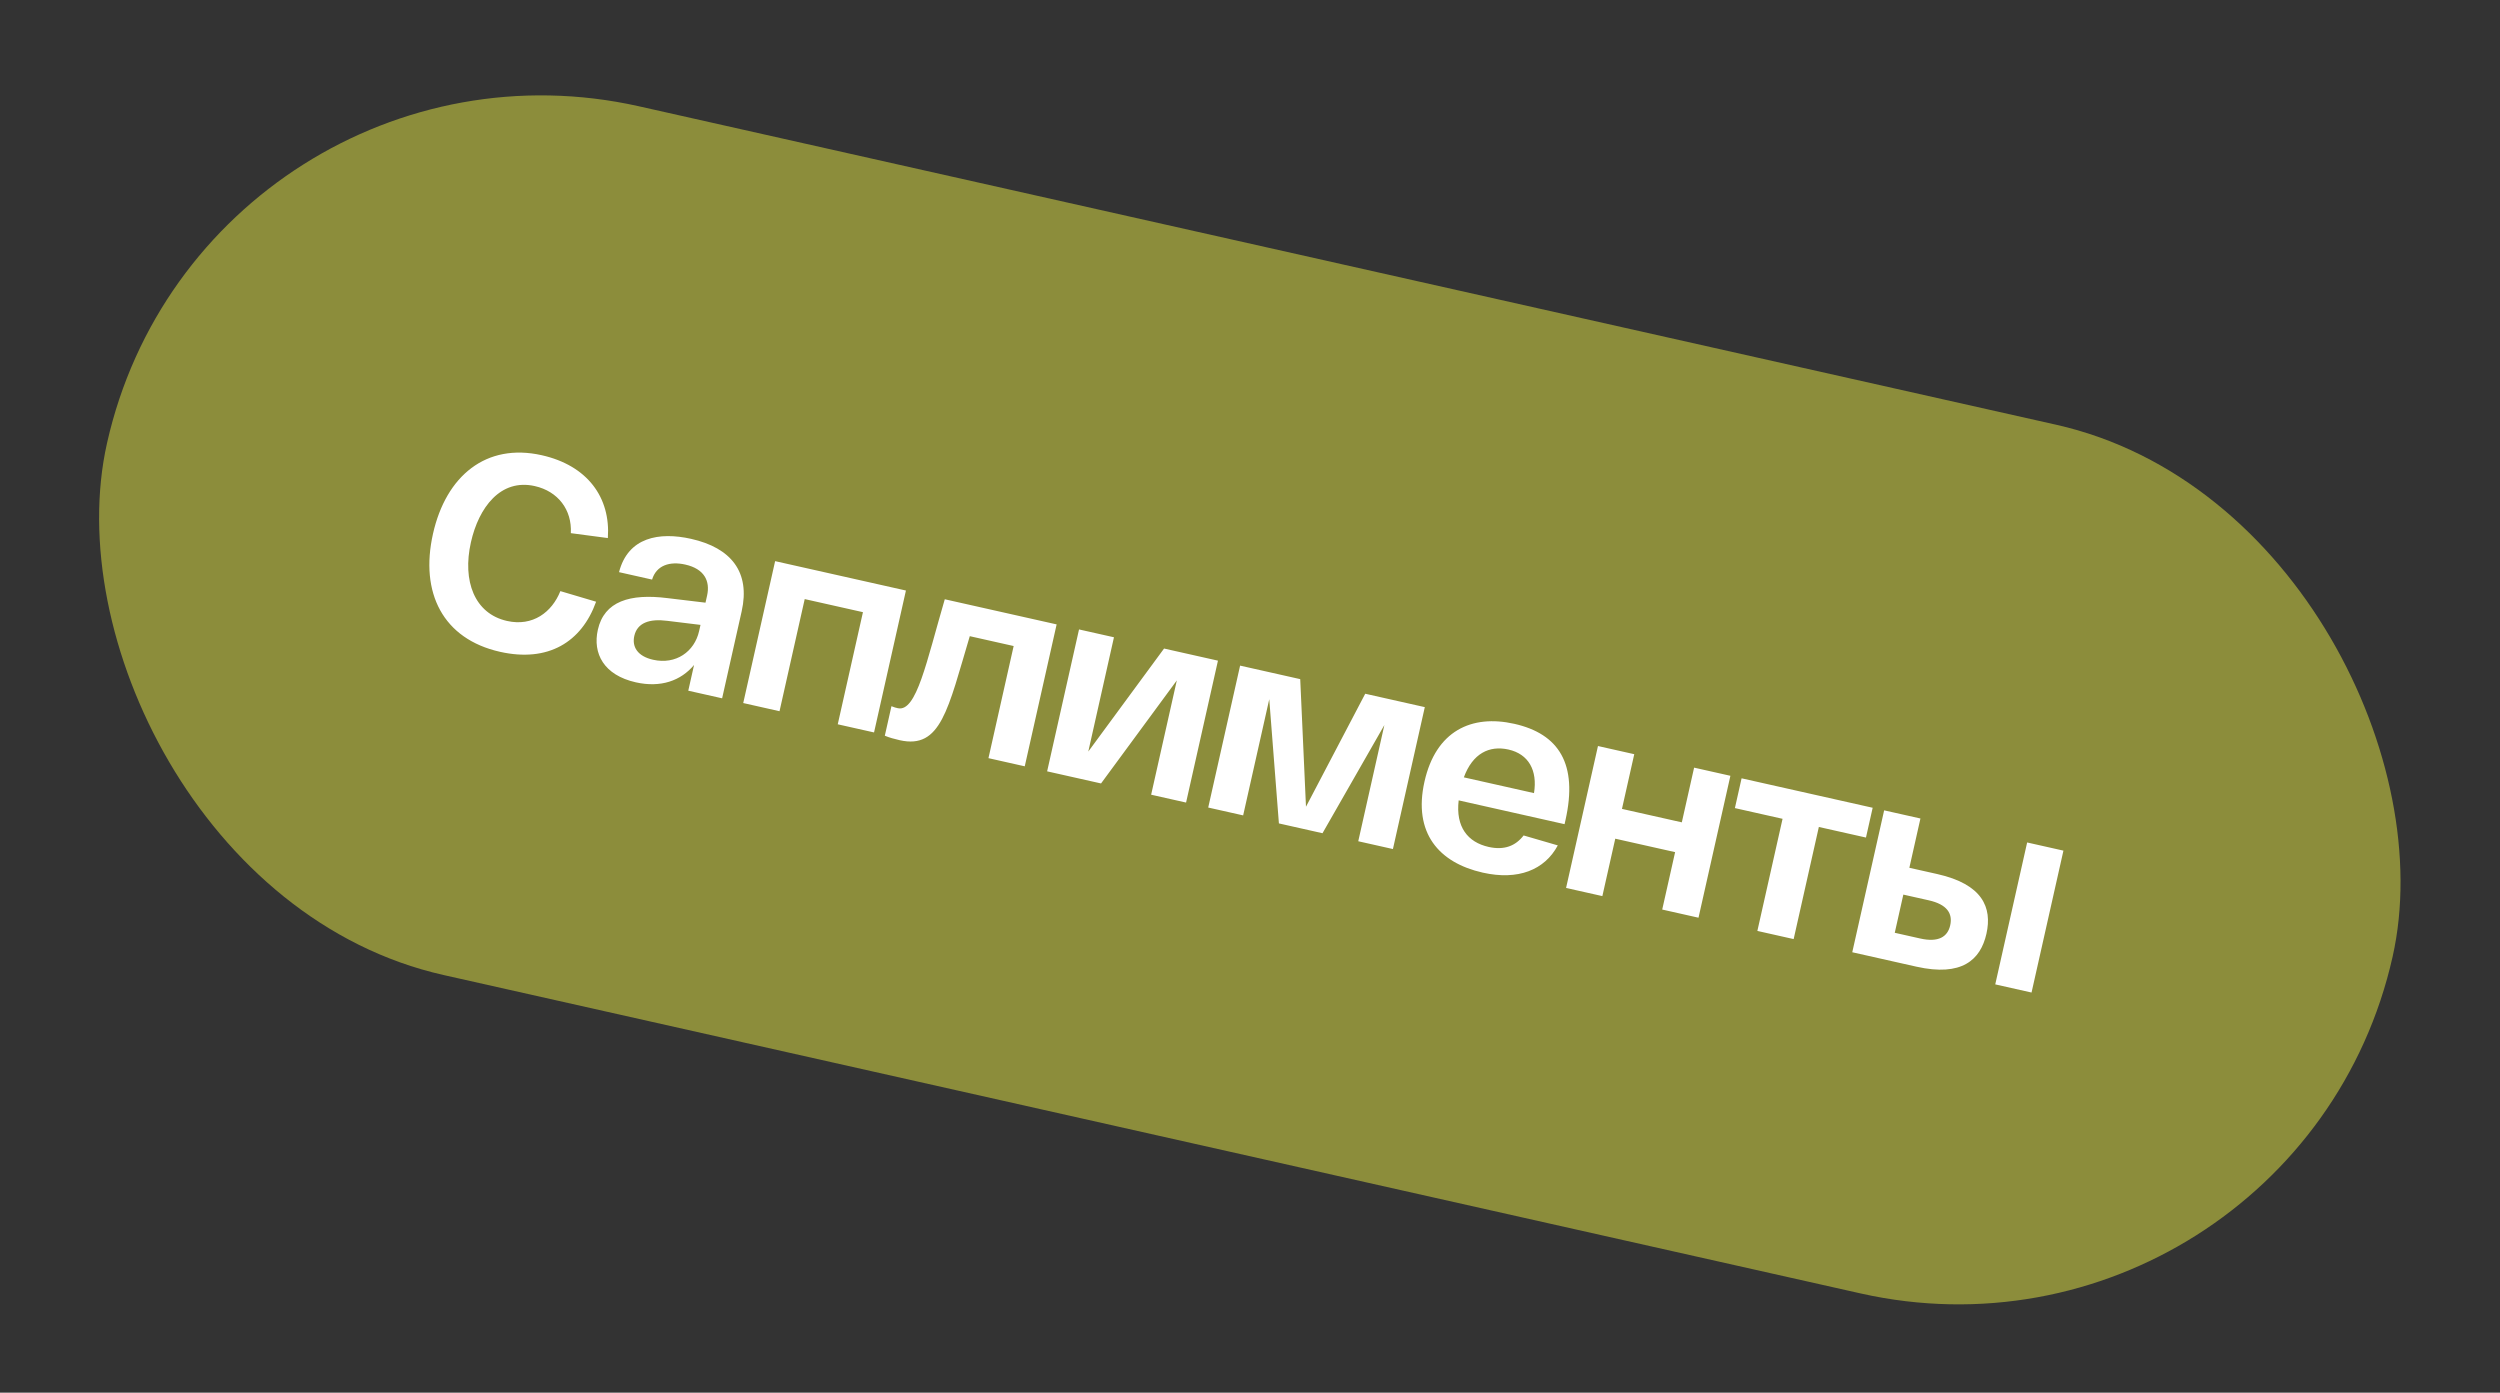 <?xml version="1.0" encoding="UTF-8"?> <svg xmlns="http://www.w3.org/2000/svg" width="219" height="122" viewBox="0 0 219 122" fill="none"><rect x="0" y="0" width="219" height="122" fill="#333333" stroke="none"/><rect x="17.926" y="0.762" width="205.21" height="78.002" rx="39.001" transform="rotate(12.664 17.926 0.762)" fill="#8C8D3B"></rect><path d="M37.93 46.758C39.071 41.681 42.588 38.783 47.452 39.876C51.461 40.776 53.499 43.577 53.248 47.134L50.005 46.705C50.115 44.661 48.885 43.038 46.844 42.58C43.855 41.908 41.939 44.444 41.252 47.504C40.489 50.897 41.567 53.756 44.414 54.395C46.667 54.902 48.348 53.634 49.088 51.782L52.219 52.71C50.947 56.262 48.005 58.043 43.806 57.1C38.8 55.975 36.768 51.93 37.93 46.758ZM52.372 55.162C52.932 52.671 55.181 51.98 58.476 52.396L61.801 52.794L61.94 52.178C62.228 50.897 61.695 49.83 60.034 49.457C58.682 49.153 57.505 49.511 57.122 50.771L54.227 50.121C55.015 47.058 57.741 46.574 60.54 47.203C64.052 47.992 65.743 50.116 64.969 53.556L63.258 61.172L60.293 60.505L60.799 58.252C59.641 59.636 57.88 60.262 55.697 59.772C52.898 59.143 51.903 57.249 52.372 55.162ZM55.565 55.705C55.351 56.654 55.837 57.486 57.213 57.795C59.206 58.243 60.836 57.089 61.241 55.285L61.364 54.74L58.453 54.385C56.879 54.181 55.821 54.566 55.565 55.705ZM65.107 61.587L67.901 49.156L79.359 51.73L76.566 64.162L73.387 63.448L75.594 53.626L70.493 52.48L68.286 62.302L65.107 61.587ZM82.763 52.495L92.561 54.697L89.768 67.129L86.589 66.414L88.796 56.592L84.953 55.729C83.041 62.128 82.424 65.653 78.817 64.842C78.343 64.736 77.897 64.611 77.51 64.449L78.091 61.863C78.342 61.969 78.484 62.001 78.65 62.038C80.287 62.406 81.16 57.967 82.763 52.495ZM101.972 56.812L106.693 57.873L103.9 70.304L100.84 69.616L103.089 59.605L96.451 68.63L91.729 67.569L94.523 55.138L97.583 55.825L95.334 65.837L101.972 56.812ZM119.594 60.771L124.813 61.944L122.02 74.376L118.983 73.693L121.27 63.516L115.851 72.99L112.032 72.131L111.187 61.25L108.9 71.428L105.84 70.74L108.633 58.308L113.9 59.492L114.404 70.67L119.594 60.771ZM124.785 68.467C125.782 64.031 128.903 62.564 132.651 63.406C136.566 64.286 138.239 66.93 137.136 71.841L137.056 72.197L127.78 70.112C127.505 72.443 128.576 73.78 130.402 74.191C131.778 74.5 132.766 74.099 133.469 73.185L136.463 74.057C135.306 76.215 132.98 77.137 129.896 76.444C126.029 75.576 123.777 72.951 124.785 68.467ZM128.233 68.096L134.378 69.476C134.701 67.481 133.9 66.055 132.145 65.66C130.46 65.281 129.003 66.001 128.233 68.096ZM137.188 77.784L139.982 65.352L143.161 66.067L142.084 70.859L147.327 72.037L148.404 67.245L151.583 67.959L148.789 80.391L145.61 79.676L146.74 74.647L141.497 73.469L140.367 78.498L137.188 77.784ZM151.977 70.789L152.563 68.18L164.046 70.76L163.459 73.369L159.331 72.442L157.124 82.264L153.945 81.549L156.152 71.728L151.977 70.789ZM169.704 76.567C173.666 77.457 174.529 79.495 174.012 81.796C173.494 84.098 171.843 85.571 167.881 84.681L163.705 83.742L162.258 83.417L165.051 70.986L168.23 71.7L167.26 76.018L169.704 76.567ZM177.578 73.8L180.757 74.515L177.963 86.946L174.784 86.232L177.578 73.8ZM168.211 82.213C169.8 82.57 170.609 82.079 170.838 81.058C171.072 80.015 170.552 79.225 168.963 78.868L166.732 78.367L165.981 81.712L168.211 82.213Z" fill="white"></path></svg> 